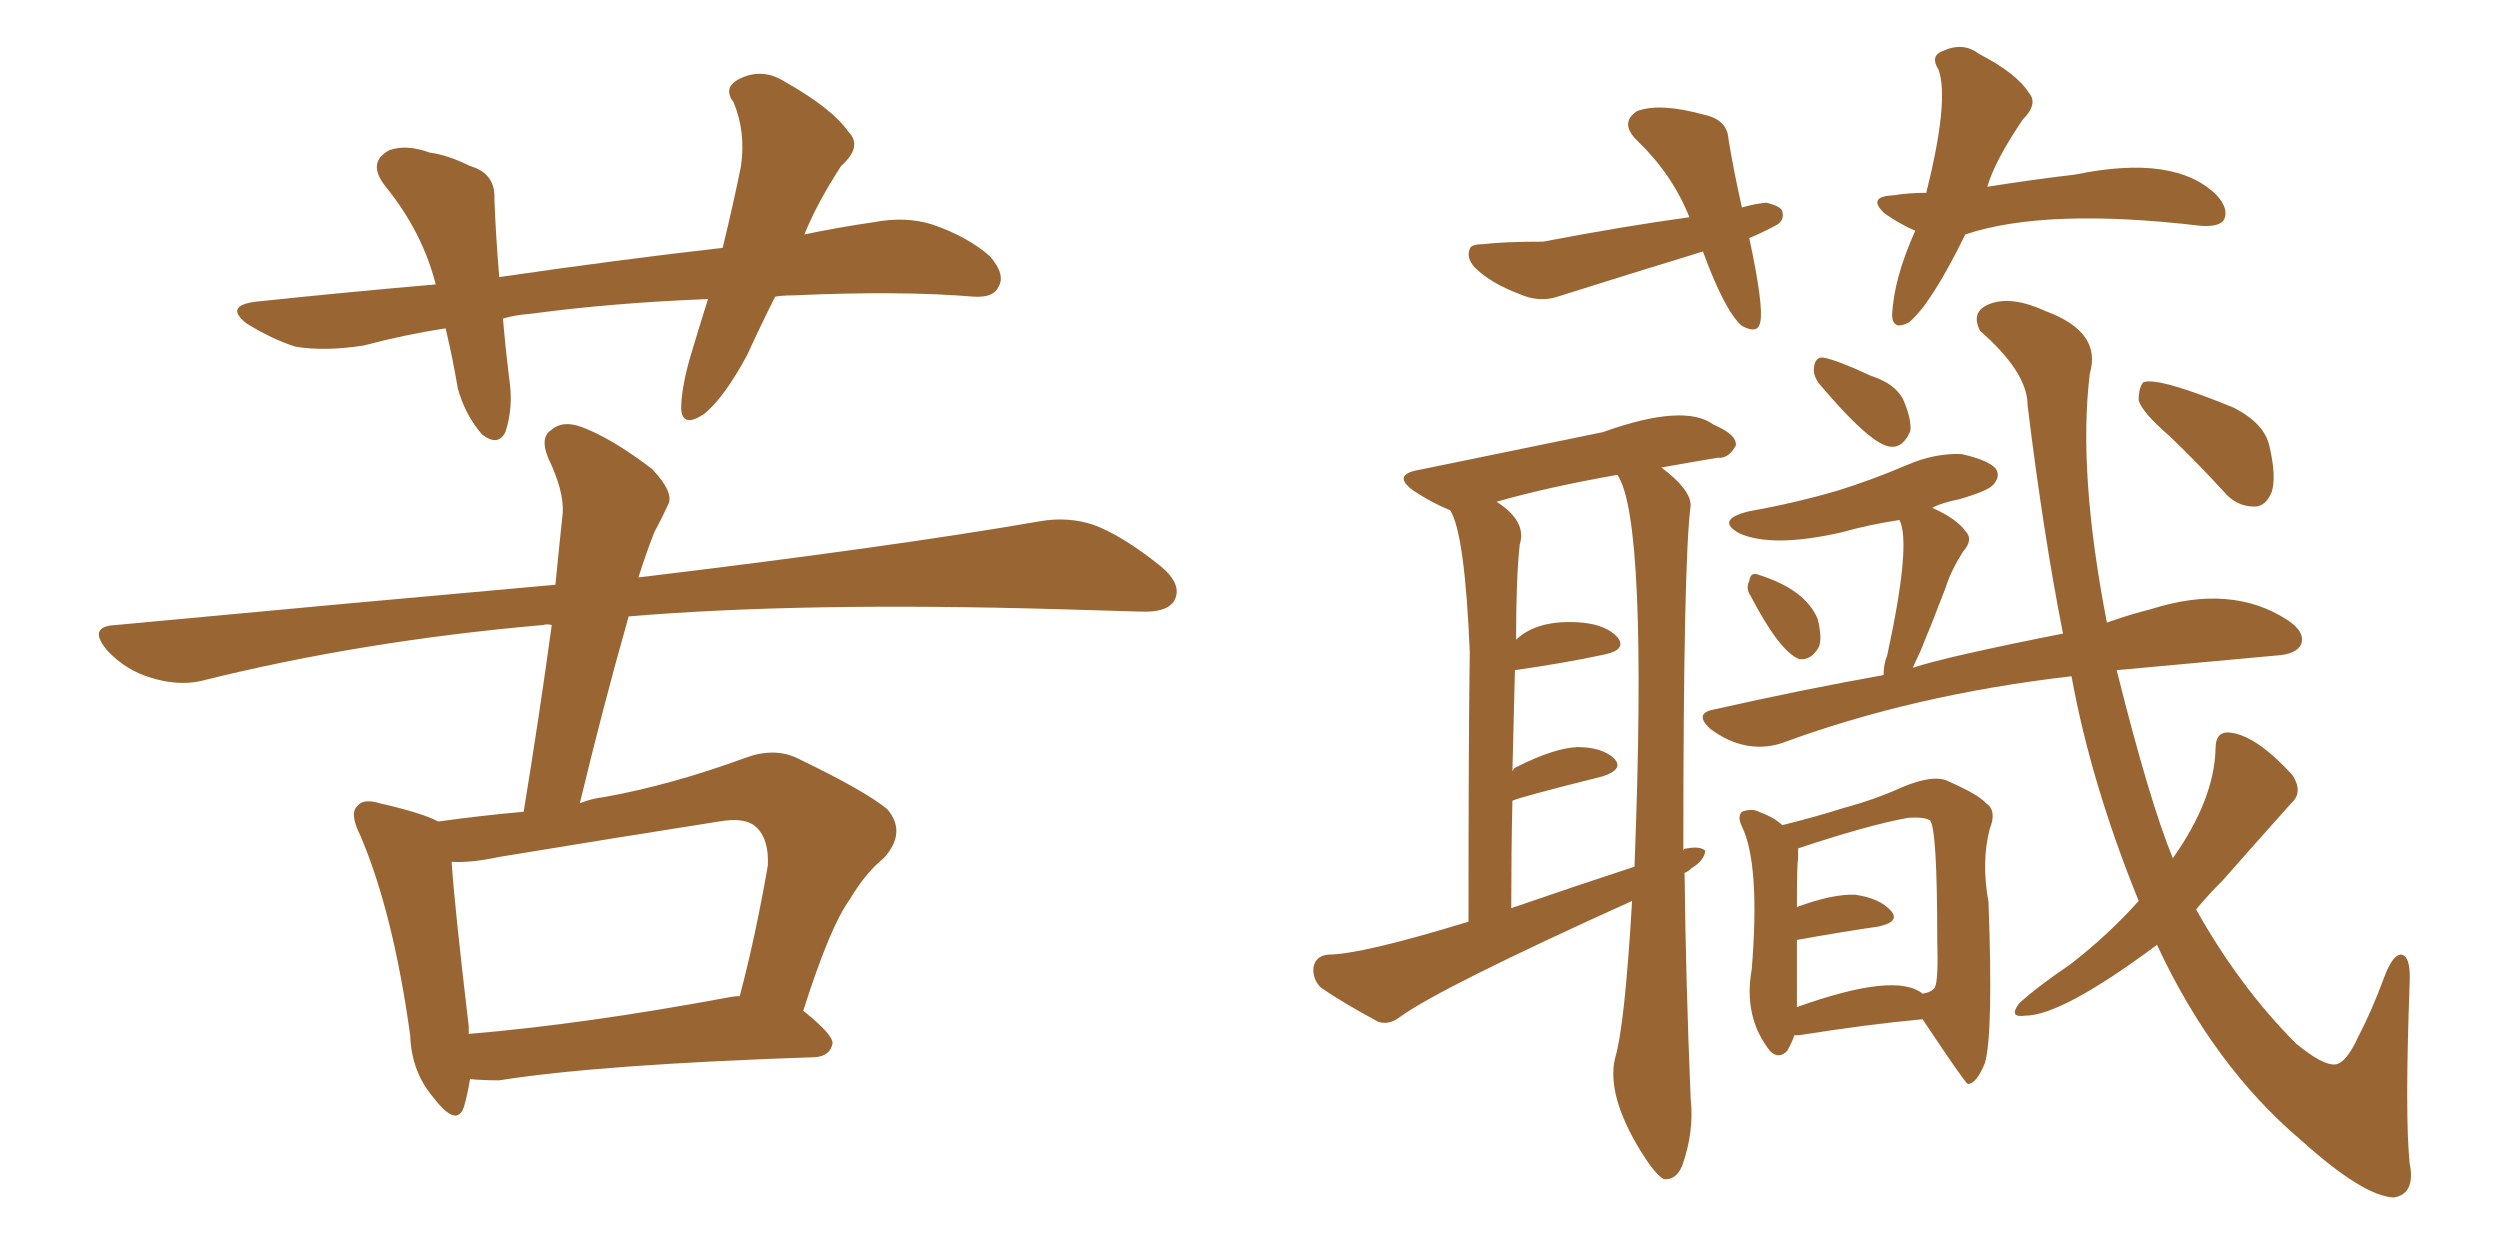 <svg xmlns="http://www.w3.org/2000/svg" xmlns:xlink="http://www.w3.org/1999/xlink" width="300" height="150"><path fill="#996633" padding="10" d="M93.02 35.60L93.02 35.60Q91.11 39.40 89.65 42.63L89.65 42.63Q86.87 47.75 84.52 49.66L84.52 49.66Q81.88 51.42 81.74 49.07L81.74 49.07Q81.74 46.73 82.76 43.07L82.76 43.07Q83.94 39.11 84.96 35.89L84.96 35.89Q73.54 36.33 63.72 37.65L63.72 37.65Q61.82 37.79 60.35 38.23L60.35 38.23Q60.64 41.60 61.08 45.26L61.08 45.26Q61.67 48.78 60.64 51.86L60.64 51.86Q59.77 53.61 57.86 52.15L57.86 52.15Q55.81 49.80 54.93 46.58L54.93 46.58Q54.35 43.07 53.47 39.40L53.47 39.40Q48.63 40.14 43.65 41.46L43.65 41.46Q38.96 42.19 35.45 41.60L35.45 41.60Q32.67 40.72 29.59 38.82L29.59 38.82Q26.81 36.62 30.91 36.18L30.91 36.18Q42.04 35.01 52.29 34.13L52.29 34.13Q50.68 27.83 46.29 22.41L46.29 22.41Q43.95 19.48 46.73 18.02L46.73 18.02Q48.78 17.29 51.56 18.31L51.56 18.31Q53.76 18.60 56.40 19.92L56.40 19.92Q59.47 20.80 59.33 23.88L59.33 23.88Q59.47 27.98 59.91 33.25L59.91 33.25Q73.97 31.20 86.72 29.74L86.72 29.74Q88.04 24.32 88.92 19.92L88.92 19.92Q89.50 15.82 88.04 12.30L88.04 12.30Q86.72 10.55 88.62 9.52L88.62 9.52Q91.41 8.06 94.19 9.81L94.19 9.81Q99.90 13.04 101.81 15.82L101.81 15.82Q103.56 17.58 100.93 19.92L100.93 19.92Q98.00 24.46 96.53 28.13L96.53 28.13Q100.78 27.25 104.88 26.66L104.88 26.66Q108.69 25.93 111.91 26.95L111.91 26.95Q116.16 28.42 118.80 30.76L118.80 30.76Q120.70 32.96 119.82 34.42L119.82 34.42Q119.24 35.74 116.89 35.60L116.89 35.60Q107.96 34.86 95.07 35.45L95.07 35.45Q93.90 35.45 93.02 35.60ZM56.40 129.49L56.40 129.49Q56.10 131.40 55.66 132.86L55.66 132.86Q54.79 135.35 52.00 131.69L52.00 131.69Q49.37 128.61 49.22 124.22L49.22 124.22Q47.17 109.42 43.21 100.20L43.21 100.20Q41.89 97.56 42.92 96.68L42.92 96.68Q43.65 95.80 45.56 96.39L45.56 96.39Q50.68 97.56 52.59 98.58L52.59 98.58Q57.86 97.85 62.84 97.41L62.84 97.41Q64.75 85.69 66.21 75L66.21 75Q65.63 74.85 65.19 75L65.19 75Q43.36 76.90 24.02 81.74L24.02 81.74Q21.24 82.32 18.02 81.30L18.02 81.30Q15.09 80.42 12.89 78.08L12.89 78.08Q10.40 75.15 13.92 75L13.92 75Q42.04 72.36 66.65 70.17L66.65 70.17Q67.09 65.63 67.53 61.52L67.53 61.52Q67.68 58.89 65.77 54.93L65.77 54.93Q64.75 52.44 66.21 51.56L66.21 51.56Q67.53 50.39 69.87 51.27L69.87 51.27Q73.39 52.59 78.22 56.25L78.22 56.25Q81.01 59.18 80.13 60.64L80.13 60.64Q79.54 61.96 78.52 63.87L78.52 63.87Q77.64 66.06 76.61 69.29L76.61 69.29Q107.08 65.63 124.80 62.55L124.80 62.55Q128.17 61.96 131.25 62.99L131.25 62.99Q134.77 64.31 139.31 67.97L139.31 67.97Q141.94 70.17 140.92 72.07L140.92 72.07Q140.04 73.54 136.82 73.39L136.82 73.39Q132.13 73.24 126.86 73.10L126.86 73.10Q96.24 72.22 75.44 73.97L75.44 73.97Q72.36 84.81 69.58 96.39L69.58 96.39Q71.04 95.80 72.51 95.65L72.51 95.65Q80.57 94.19 89.36 90.97L89.36 90.97Q92.87 89.65 95.65 90.97L95.65 90.97Q103.86 94.92 106.49 97.12L106.49 97.12Q108.84 99.90 106.05 102.98L106.05 102.98Q103.86 104.74 101.95 107.96L101.95 107.96Q99.61 111.18 96.39 121.29L96.39 121.29Q100.05 124.22 99.90 125.24L99.90 125.24Q99.61 126.71 97.85 126.86L97.85 126.86Q71.92 127.73 59.91 129.64L59.91 129.64Q57.86 129.64 56.40 129.49ZM87.45 119.68L87.45 119.68L87.45 119.68Q88.18 119.53 88.77 119.53L88.77 119.53Q90.67 112.35 92.14 103.86L92.14 103.86Q92.29 100.78 90.82 99.32L90.82 99.32Q89.50 98.00 86.28 98.58L86.28 98.58Q73.24 100.63 59.91 102.83L59.91 102.83Q56.54 103.56 54.20 103.42L54.20 103.42Q54.49 108.25 56.25 123.19L56.25 123.19Q56.25 123.63 56.25 124.07L56.25 124.07Q70.17 122.90 87.45 119.68ZM209.91 28.56L209.91 28.56Q211.67 36.77 211.23 38.67L211.23 38.67Q210.94 40.14 209.03 39.11L209.03 39.11Q206.98 37.35 204.35 30.18L204.35 30.18Q195.26 32.96 186.91 35.60L186.91 35.60Q184.72 36.33 182.37 35.30L182.37 35.30Q178.86 33.98 176.95 32.08L176.95 32.08Q175.93 30.91 176.37 29.88L176.37 29.88Q176.51 29.30 177.98 29.30L177.98 29.30Q180.32 29.00 185.16 29.00L185.16 29.00Q195.12 27.10 202.73 26.07L202.73 26.07Q200.68 20.95 196.58 16.99L196.58 16.99Q194.24 14.79 196.44 13.33L196.44 13.33Q199.22 12.30 204.49 13.77L204.49 13.77Q207.28 14.36 207.42 16.70L207.42 16.70Q208.01 20.36 209.03 24.90L209.03 24.90Q210.50 24.46 211.96 24.32L211.96 24.32Q213.72 24.76 213.87 25.34L213.87 25.34Q214.16 26.37 213.28 26.95L213.28 26.95Q211.38 27.98 209.91 28.56ZM235.84 28.13L235.84 28.13Q231.74 36.47 229.10 38.67L229.10 38.67Q227.20 39.70 227.05 37.94L227.05 37.94Q227.20 33.54 229.83 27.69L229.83 27.69Q228.08 26.95 226.17 25.63L226.17 25.63Q223.97 23.58 227.20 23.44L227.20 23.44Q228.96 23.14 231.15 23.14L231.15 23.14Q233.94 12.01 232.62 8.35L232.62 8.35Q231.59 6.74 233.06 6.15L233.06 6.15Q235.55 4.98 237.45 6.45L237.45 6.45Q241.99 8.79 243.46 11.13L243.46 11.13Q244.63 12.45 242.72 14.36L242.72 14.36Q239.36 19.34 238.48 22.41L238.48 22.41Q244.04 21.53 249.02 20.95L249.02 20.95Q261.04 18.46 266.02 23.44L266.02 23.44Q267.48 25.05 266.89 26.37L266.89 26.37Q266.31 27.25 264.11 27.10L264.11 27.10Q245.51 24.90 235.84 28.13ZM202.15 104.74L202.15 104.74Q202.29 117.63 202.88 131.84L202.88 131.84Q203.32 135.79 201.86 139.89L201.86 139.89Q201.12 141.65 199.66 141.50L199.66 141.50Q198.63 140.92 197.17 138.57L197.17 138.57Q196.88 138.13 196.88 138.13L196.88 138.13Q192.77 131.40 193.80 127.00L193.80 127.00Q194.97 123.19 195.85 108.11L195.85 108.11Q172.85 118.51 168.02 122.02L168.02 122.02Q166.70 123.05 165.38 122.61L165.38 122.61Q161.28 120.41 158.50 118.51L158.50 118.51Q157.47 117.48 157.62 116.02L157.62 116.02Q157.91 114.70 159.38 114.55L159.38 114.55Q163.33 114.55 176.22 110.60L176.22 110.60Q176.22 88.48 176.37 78.22L176.37 78.22Q175.78 64.01 174.02 61.23L174.02 61.23Q171.83 60.35 169.63 58.89L169.63 58.89Q166.99 56.98 170.21 56.40L170.21 56.40Q175.20 55.37 192.33 51.86L192.33 51.86Q202.15 48.34 205.66 50.98L205.66 50.98Q208.45 52.15 208.30 53.47L208.30 53.47Q207.42 55.08 206.10 54.93L206.10 54.93Q202.59 55.52 199.37 56.10L199.37 56.10Q202.88 58.74 202.88 60.64L202.88 60.64Q202.00 67.24 202.00 102.10L202.00 102.10Q202.00 101.81 202.44 101.81L202.44 101.81Q204.05 101.51 204.64 102.10L204.64 102.10Q204.49 103.27 203.03 104.15L203.03 104.15Q202.59 104.59 202.15 104.74ZM181.35 108.98L181.35 108.98Q188.96 106.35 196.14 104.00L196.14 104.00Q197.75 62.40 194.09 56.98L194.09 56.98Q185.74 58.45 179.59 60.21L179.59 60.21Q183.25 62.55 182.37 65.33L182.37 65.33Q181.93 69.29 181.93 76.76L181.93 76.76Q184.57 74.27 189.84 74.71L189.84 74.71Q192.77 75 194.09 76.46L194.09 76.46Q195.26 77.93 192.63 78.52L192.63 78.52Q187.94 79.54 181.79 80.42L181.79 80.42Q181.64 86.28 181.49 92.58L181.49 92.58Q181.64 92.14 182.08 91.99L182.08 91.99Q186.47 89.79 189.26 89.65L189.26 89.65Q192.19 89.65 193.65 90.97L193.65 90.97Q194.97 92.29 192.33 93.16L192.33 93.16Q182.37 95.65 181.49 96.09L181.49 96.09Q181.35 102.25 181.35 108.98ZM218.26 46.00L218.26 46.00Q217.53 44.97 217.68 44.09L217.68 44.09Q217.82 42.77 218.85 42.92L218.85 42.92Q220.46 43.21 224.56 45.12L224.56 45.12Q227.34 46.00 228.37 47.90L228.37 47.90Q229.39 50.24 229.25 51.71L229.25 51.71Q228.37 53.76 226.90 53.61L226.90 53.61Q224.56 53.47 218.26 46.00ZM210.06 71.48L210.06 71.48Q209.47 70.61 209.91 69.73L209.91 69.73Q210.06 68.55 211.08 68.99L211.08 68.99Q216.65 70.75 218.12 74.27L218.12 74.27Q218.70 76.61 218.26 77.64L218.26 77.64Q217.38 79.25 215.92 79.10L215.92 79.10Q213.57 78.22 210.06 71.48ZM260.30 52.29L260.30 52.29Q257.08 49.51 256.64 48.05L256.64 48.05Q256.64 46.44 257.23 45.85L257.23 45.85Q259.13 45.26 268.07 48.93L268.07 48.93Q271.73 50.83 272.31 53.47L272.31 53.47Q273.19 57.13 272.61 59.03L272.61 59.03Q271.88 60.79 270.56 60.79L270.56 60.79Q268.36 60.79 266.89 59.03L266.89 59.03Q263.53 55.37 260.30 52.29ZM213.87 99.02L213.87 99.02Q217.97 98.00 221.19 96.97L221.19 96.97Q225 95.95 228.22 94.48L228.22 94.48Q232.03 92.87 233.79 93.75L233.79 93.75Q237.45 95.36 238.33 96.39L238.33 96.39Q239.65 97.27 238.77 99.46L238.77 99.46Q237.74 103.42 238.62 108.25L238.62 108.25Q239.21 124.07 238.18 127.59L238.18 127.59Q237.16 130.08 236.13 130.08L236.13 130.08Q235.69 129.79 230.71 122.31L230.71 122.31Q224.27 122.90 215.92 124.22L215.92 124.22Q215.48 124.22 215.33 124.22L215.33 124.22Q215.04 125.10 214.45 126.12L214.45 126.12Q213.43 127.15 212.40 126.12L212.40 126.12Q209.18 122.02 210.21 116.31L210.21 116.31Q211.23 103.71 209.03 99.17L209.03 99.17Q208.45 98.00 209.03 97.41L209.03 97.41Q210.21 96.97 211.08 97.41L211.08 97.41Q212.99 98.14 213.87 99.02ZM215.63 118.80L215.63 118.80Q215.63 119.82 215.63 120.85L215.63 120.85Q227.49 116.60 230.71 119.24L230.71 119.24Q231.74 119.09 232.18 118.51L232.18 118.51Q232.62 117.63 232.47 112.79L232.47 112.79Q232.47 99.32 231.59 98.44L231.59 98.44Q230.86 98.00 228.96 98.14L228.96 98.14Q224.12 99.02 215.77 101.81L215.77 101.81Q215.77 102.25 215.77 103.13L215.77 103.13Q215.63 103.56 215.63 108.84L215.63 108.84Q220.02 107.23 222.66 107.37L222.66 107.37Q225.59 107.81 226.90 109.28L226.90 109.28Q228.08 110.60 225.44 111.18L225.44 111.18Q221.34 111.77 215.63 112.79L215.63 112.79Q215.63 115.58 215.63 118.80ZM226.03 81.01L226.03 81.01L226.03 81.01Q226.03 79.69 226.46 78.66L226.46 78.66Q229.39 65.19 227.93 62.40L227.93 62.40Q224.12 62.99 221.04 63.87L221.04 63.87Q212.70 65.77 208.74 64.01L208.74 64.01Q205.81 62.40 209.77 61.38L209.77 61.38Q215.48 60.35 220.46 58.89L220.46 58.89Q224.71 57.57 228.81 55.81L228.81 55.81Q232.18 54.35 235.40 54.49L235.40 54.49Q238.62 55.22 239.50 56.25L239.50 56.25Q240.09 57.13 239.21 58.15L239.21 58.15Q238.62 58.89 235.11 59.91L235.11 59.91Q232.91 60.35 231.88 60.94L231.88 60.94Q234.81 62.26 235.84 63.72L235.84 63.72Q236.87 64.75 235.55 66.21L235.55 66.21Q234.08 68.55 233.50 70.46L233.50 70.46Q231.88 74.71 230.42 78.22L230.42 78.22Q229.98 79.10 229.54 80.13L229.54 80.13Q233.50 78.81 247.56 76.03L247.56 76.03Q245.21 64.16 243.31 48.63L243.31 48.63Q243.31 44.68 237.60 39.70L237.60 39.70Q236.43 37.35 238.77 36.47L238.77 36.47Q241.41 35.45 245.51 37.35L245.51 37.35Q252.25 39.84 250.78 44.82L250.78 44.82Q249.32 56.69 252.83 74.71L252.83 74.71Q255.76 73.68 258.11 73.10L258.11 73.10Q267.77 70.02 274.51 74.41L274.51 74.41Q276.71 75.88 276.12 77.34L276.12 77.34Q275.54 78.52 273.19 78.66L273.19 78.66Q254.00 80.42 254.00 80.42L254.00 80.42Q257.96 96.24 260.74 102.98L260.74 102.98Q265.72 95.95 265.87 89.79L265.87 89.79Q265.87 87.89 267.33 87.89L267.33 87.89Q270.56 88.04 275.10 93.02L275.10 93.02Q276.42 95.07 274.95 96.39L274.95 96.39Q271.14 100.63 266.75 105.62L266.75 105.62Q264.99 107.37 263.53 109.13L263.53 109.13Q268.80 118.51 275.54 125.24L275.54 125.24Q278.76 127.88 280.22 127.73L280.22 127.73Q281.54 127.59 283.01 124.37L283.01 124.37Q284.62 121.29 286.08 117.33L286.08 117.33Q287.11 114.55 288.13 114.55L288.13 114.55Q289.31 114.70 289.16 117.92L289.16 117.92Q288.57 133.89 289.16 139.60L289.16 139.60Q289.89 143.26 287.26 143.70L287.26 143.70Q283.59 143.55 276.12 136.82L276.12 136.82Q265.58 127.88 258.84 113.38L258.84 113.38Q247.41 121.88 243.02 121.88L243.02 121.88Q240.97 122.17 242.29 120.41L242.29 120.41Q244.34 118.51 248.44 115.72L248.44 115.72Q252.98 112.21 256.64 108.11L256.64 108.11Q250.93 94.04 248.58 81.15L248.58 81.15Q229.54 83.35 213.72 89.21L213.72 89.21Q209.33 90.53 205.22 87.45L205.22 87.45Q203.17 85.55 205.81 85.11L205.81 85.11Q216.21 82.76 226.03 81.01Z"/></svg>